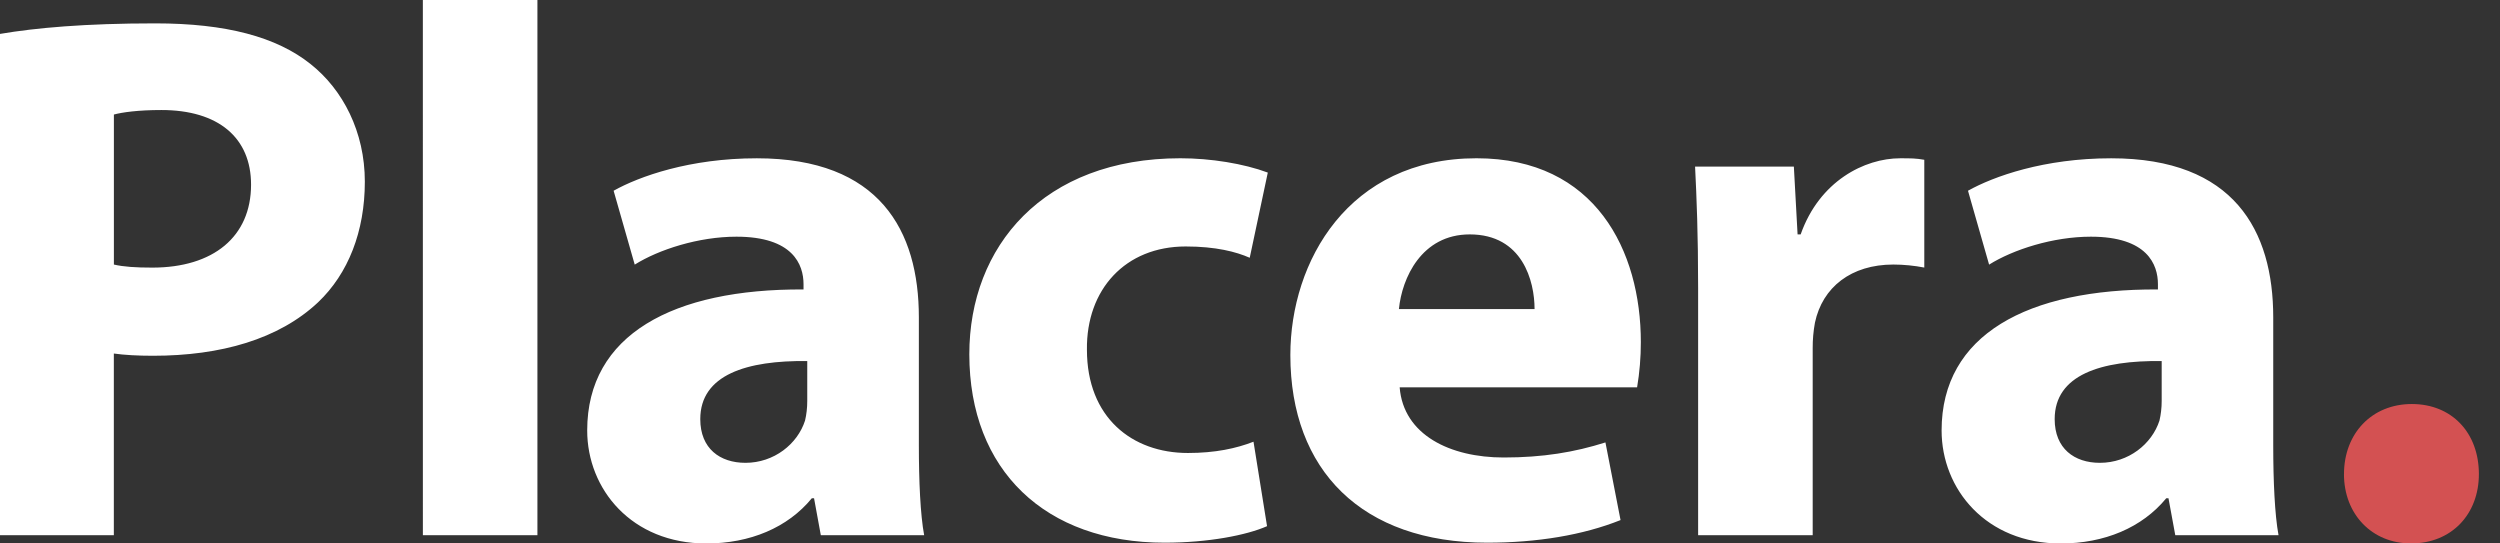 <svg width="92" height="20" viewBox="0 0 92 20" fill="none" xmlns="http://www.w3.org/2000/svg">
<rect x="0" y="0" width="92" height="20" fill="#333333" stroke="none"/>
<path d="M0 1.248C1.304 1.025 3.135 0.86 5.715 0.86C8.322 0.86 10.18 1.359 11.429 2.357C12.621 3.301 13.426 4.854 13.426 6.685C13.426 8.516 12.816 10.069 11.706 11.124C10.262 12.482 8.127 13.092 5.631 13.092C5.077 13.092 4.576 13.065 4.189 13.01V19.695H0V1.248ZM4.19 9.735C4.55 9.819 4.994 9.848 5.605 9.848C7.853 9.848 9.239 8.71 9.239 6.795C9.239 5.075 8.046 4.049 5.939 4.049C5.079 4.049 4.495 4.133 4.191 4.215V9.735H4.19ZM15.561 0H19.777V19.695H15.562L15.561 0ZM30.206 19.695L29.957 18.336H29.875C28.988 19.418 27.6 20 25.991 20C23.245 20 21.609 18.003 21.609 15.84C21.609 12.316 24.771 10.625 29.57 10.652V10.459C29.57 9.738 29.183 8.71 27.101 8.71C25.714 8.71 24.245 9.181 23.358 9.738L22.581 7.019C23.525 6.491 25.383 5.825 27.851 5.825C32.373 5.825 33.814 8.488 33.814 11.679V16.395C33.814 17.699 33.869 18.946 34.009 19.696H30.206V19.695ZM29.707 13.287C27.488 13.259 25.77 13.786 25.77 15.424C25.77 16.505 26.491 17.032 27.433 17.032C28.486 17.032 29.348 16.339 29.625 15.479C29.679 15.256 29.707 15.008 29.707 14.758V13.287ZM46.627 19.363C45.877 19.695 44.465 19.971 42.855 19.971C38.472 19.971 35.671 17.309 35.671 13.036C35.671 9.07 38.39 5.824 43.438 5.824C44.547 5.824 45.767 6.019 46.655 6.351L45.99 9.486C45.49 9.265 44.741 9.07 43.633 9.07C41.414 9.07 39.971 10.651 39.999 12.87C39.999 15.367 41.663 16.67 43.716 16.67C44.715 16.67 45.491 16.504 46.129 16.255L46.627 19.361V19.363ZM51.508 14.258C51.648 16.006 53.366 16.836 55.336 16.836C56.779 16.836 57.944 16.642 59.08 16.281L59.636 19.139C58.249 19.694 56.557 19.971 54.726 19.971C50.121 19.971 47.485 17.309 47.485 13.065C47.485 9.625 49.623 5.824 54.335 5.824C58.719 5.824 60.383 9.236 60.383 12.592C60.383 13.149 60.337 13.706 60.245 14.255H51.508V14.258ZM56.472 11.373C56.472 10.346 56.03 8.626 54.087 8.626C52.312 8.626 51.591 10.235 51.48 11.373H56.472ZM62.491 10.596C62.491 8.599 62.436 7.296 62.379 6.131H66.014L66.151 8.627H66.264C66.956 6.659 68.621 5.825 69.926 5.825C70.314 5.825 70.507 5.825 70.814 5.88V9.846C70.439 9.774 70.058 9.736 69.676 9.735C68.123 9.735 67.067 10.569 66.79 11.873C66.733 12.184 66.705 12.5 66.707 12.816V19.695H62.491V10.596ZM80.05 19.695L79.8 18.336H79.718C78.83 19.418 77.442 20 75.834 20C73.088 20 71.451 18.003 71.451 15.84C71.451 12.316 74.614 10.625 79.412 10.652V10.459C79.412 9.738 79.025 8.71 76.944 8.71C75.556 8.71 74.088 9.181 73.199 9.738L72.422 7.019C73.366 6.491 75.222 5.825 77.692 5.825C82.214 5.825 83.655 8.488 83.655 11.679V16.395C83.655 17.699 83.711 18.946 83.85 19.696H80.05V19.695ZM79.55 13.287C77.33 13.259 75.612 13.786 75.612 15.424C75.612 16.505 76.334 17.032 77.275 17.032C78.33 17.032 79.19 16.339 79.468 15.479C79.521 15.256 79.55 15.008 79.55 14.758V13.287Z" fill="white"/>
<path d="M86.259 17.448C86.259 15.949 87.284 14.868 88.754 14.868C90.224 14.868 91.223 15.921 91.223 17.448C91.223 18.918 90.224 19.998 88.727 19.998C87.284 20 86.258 18.919 86.258 17.448H86.259Z" fill="#D35152"/>
</svg>
